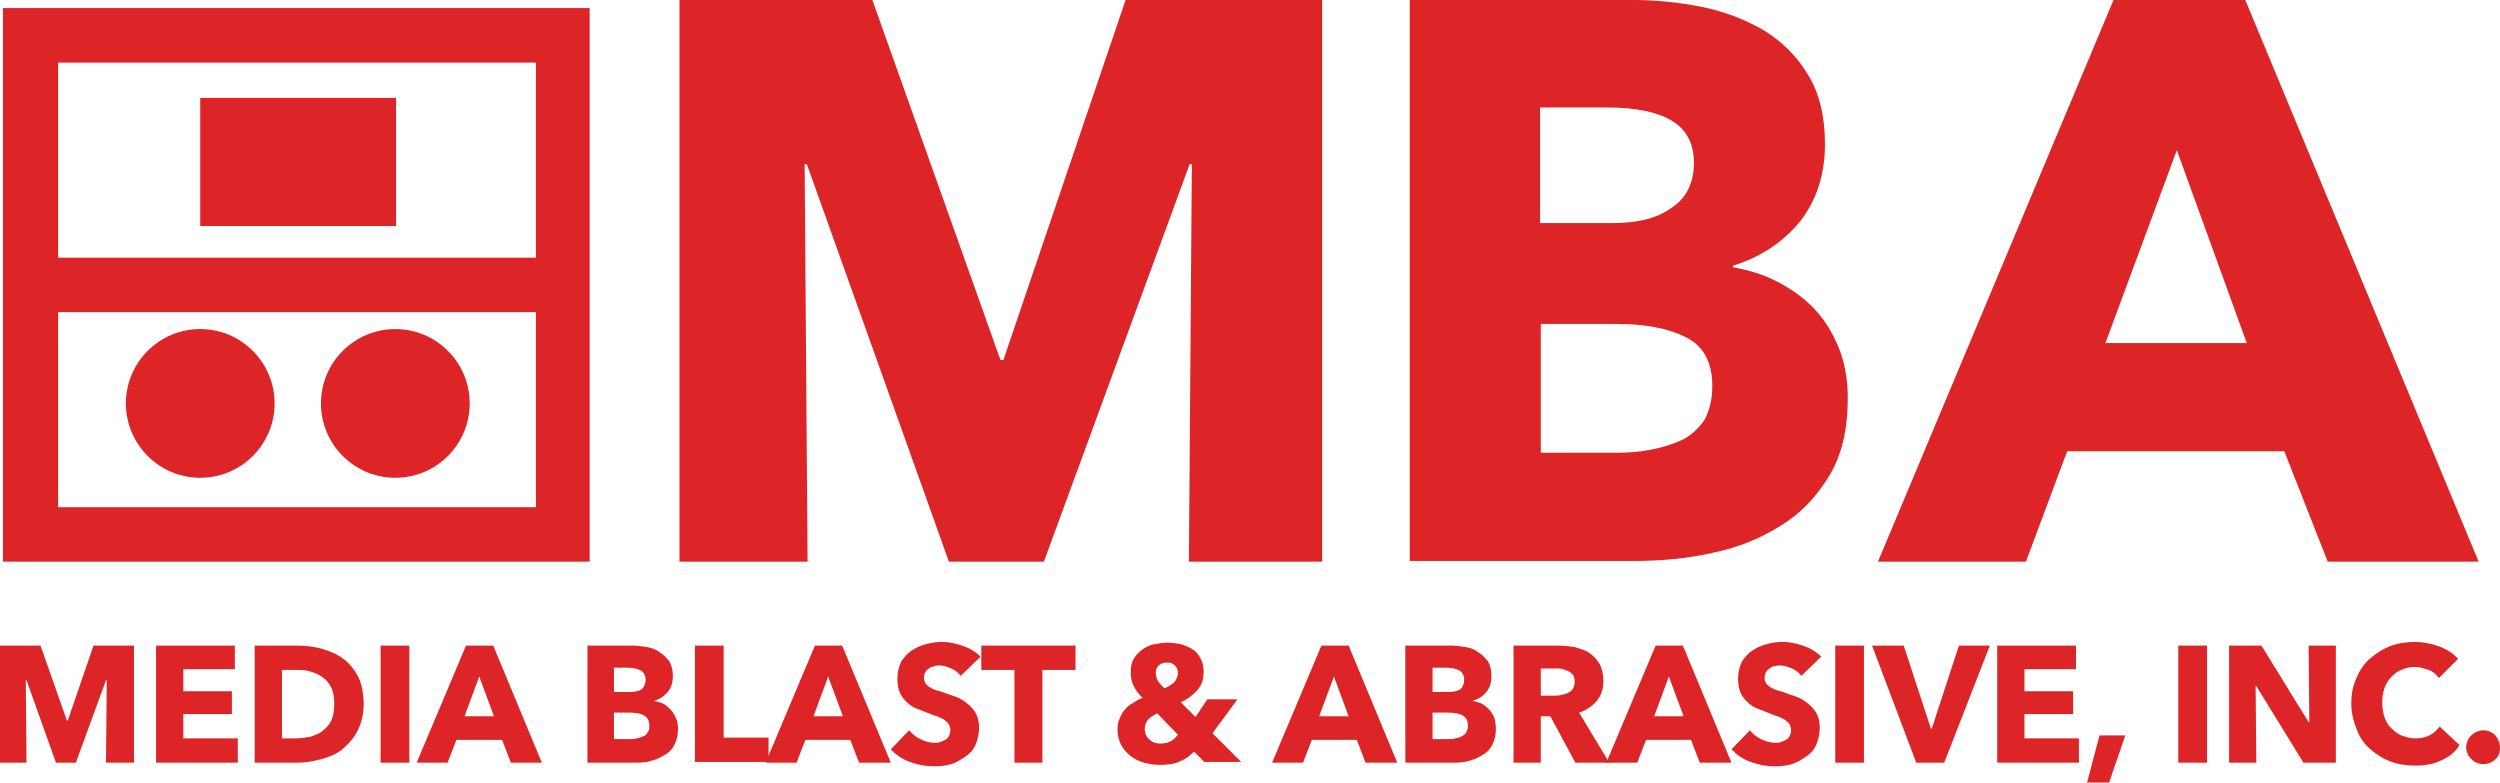 <?xml version="1.0" encoding="UTF-8"?> <!-- Generator: Adobe Illustrator 17.1.0, SVG Export Plug-In . SVG Version: 6.00 Build 0) --> <svg xmlns="http://www.w3.org/2000/svg" xmlns:xlink="http://www.w3.org/1999/xlink" id="Layer_1" x="0px" y="0px" viewBox="0 0 339.6 106.3" xml:space="preserve"> <g> <g> <g> <path fill="#DD2426" d="M72.8,1.1H7.9H0.4v7.4V35v7.4v26.5v7.4h7.4h64.9h7.4v-7.4V42.4V35V8.5V1.1H72.8z M72.8,68.9H7.9V42.4 h64.9V68.9z M72.8,35H7.9V8.5h64.9V35z"></path> <rect x="27.2" y="13.3" fill="#DD2426" width="26.6" height="17.4"></rect> <circle fill="#DD2426" cx="27.2" cy="54.8" r="10.1"></circle> <circle fill="#DD2426" cx="53.7" cy="54.8" r="10.1"></circle> </g> <path fill="#DD2426" d="M161.5,76.3l0.4-54h-0.3l-19.8,54h-12.9l-19.3-54h-0.3l0.4,54H92.3V0h26.2l17.4,48.9h0.4L152.9,0h26.7 v76.3H161.5z"></path> <path fill="#DD2426" d="M251,54.1c0,4.2-0.8,7.7-2.5,10.5c-1.7,2.8-3.8,5.1-6.6,6.8c-2.7,1.7-5.8,3-9.3,3.7 c-3.5,0.8-7.1,1.1-10.7,1.1h-30.4V0h30.4c2.9,0,6,0.3,9.1,0.9c3.1,0.6,5.9,1.7,8.4,3.1c2.5,1.5,4.6,3.5,6.1,6 c1.6,2.5,2.4,5.7,2.4,9.6c0,4.2-1.2,7.7-3.4,10.5c-2.3,2.8-5.3,4.8-9.1,6v0.2c2.2,0.4,4.2,1,6.1,2c1.9,1,3.6,2.2,5,3.7 c1.4,1.5,2.5,3.3,3.3,5.3C250.6,49.3,251,51.6,251,54.1z M230.1,22.1c0-2.6-1-4.5-3-5.7c-2-1.2-4.9-1.8-8.8-1.8h-9.1v15.7h9.9 c3.5,0,6.1-0.7,8-2.1C229.1,26.9,230.1,24.8,230.1,22.1z M232.6,52.4c0-3.2-1.2-5.4-3.6-6.6c-2.4-1.2-5.5-1.8-9.5-1.8h-10.2v17.5 h10.4c1.4,0,2.9-0.1,4.5-0.4c1.5-0.3,2.9-0.7,4.2-1.3c1.3-0.6,2.3-1.6,3.1-2.7C232.2,55.8,232.6,54.3,232.6,52.4z"></path> <path fill="#DD2426" d="M316.2,76.3l-5.9-15h-29.5l-5.6,15h-20.1l32-76.3H305l31.7,76.3H316.2z M295.7,20.4L286,46.6h19.2 L295.7,20.4z"></path> </g> <g> <path fill="#DD2426" d="M14.4,103.6l0.1-11.2h-0.1l-4.1,11.2H7.6l-4-11.2H3.5l0.1,11.2H0V87.7h5.5l3.6,10.2h0.1l3.5-10.2h5.5v15.9 H14.4z"></path> <path fill="#DD2426" d="M21.2,103.6V87.7h10.7v3.2h-7v3h6.6V97h-6.6v3.3h7.4v3.3H21.2z"></path> <path fill="#DD2426" d="M49.4,95.6c0,1.4-0.3,2.6-0.8,3.6s-1.2,1.8-2,2.5s-1.8,1.1-2.9,1.4c-1.1,0.3-2.1,0.5-3.2,0.5h-5.9V87.7 h5.7c1.1,0,2.2,0.1,3.3,0.4c1.1,0.3,2.1,0.7,2.9,1.3c0.9,0.6,1.5,1.4,2.1,2.4C49.1,92.8,49.4,94.1,49.4,95.6z M45.4,95.6 c0-0.9-0.1-1.6-0.4-2.2c-0.3-0.6-0.7-1.1-1.2-1.4c-0.5-0.4-1-0.6-1.7-0.8C41.5,91,40.9,91,40.2,91h-1.9v9.3h1.8 c0.7,0,1.3-0.1,2-0.2c0.6-0.2,1.2-0.4,1.7-0.8s0.9-0.8,1.2-1.4C45.3,97.2,45.4,96.5,45.4,95.6z"></path> <path fill="#DD2426" d="M51.7,103.6V87.7h3.9v15.9H51.7z"></path> <path fill="#DD2426" d="M69.4,103.6l-1.2-3.1H62l-1.2,3.1h-4.2l6.7-15.9H67l6.6,15.9H69.4z M65.1,91.9l-2,5.4h4L65.1,91.9z"></path> <path fill="#DD2426" d="M92.1,99c0,0.9-0.2,1.6-0.5,2.2c-0.3,0.6-0.8,1.1-1.4,1.4c-0.6,0.4-1.2,0.6-1.9,0.8 c-0.7,0.2-1.5,0.2-2.2,0.2h-6.3V87.7H86c0.6,0,1.2,0.1,1.9,0.2c0.6,0.1,1.2,0.3,1.7,0.7c0.5,0.3,0.9,0.7,1.3,1.2 c0.3,0.5,0.5,1.2,0.5,2c0,0.9-0.2,1.6-0.7,2.2c-0.5,0.6-1.1,1-1.9,1.2v0c0.4,0.1,0.9,0.2,1.3,0.4c0.4,0.2,0.7,0.5,1,0.8 c0.3,0.3,0.5,0.7,0.7,1.1S92.1,98.4,92.1,99z M87.7,92.3c0-0.5-0.2-0.9-0.6-1.2c-0.4-0.2-1-0.4-1.8-0.4h-1.9V94h2.1 c0.7,0,1.3-0.1,1.7-0.4C87.5,93.3,87.7,92.9,87.7,92.3z M88.2,98.6c0-0.7-0.2-1.1-0.7-1.4c-0.5-0.3-1.2-0.4-2-0.4h-2.1v3.6h2.2 c0.3,0,0.6,0,0.9-0.1c0.3-0.1,0.6-0.1,0.9-0.3c0.3-0.1,0.5-0.3,0.6-0.6C88.2,99.3,88.2,99,88.2,98.6z"></path> <path fill="#DD2426" d="M94.4,103.6V87.7h3.9v12.5h6.1v3.3H94.4z"></path> <path fill="#DD2426" d="M116.7,103.6l-1.2-3.1h-6.1l-1.2,3.1H104l6.7-15.9h3.7l6.6,15.9H116.7z M112.5,91.9l-2,5.4h4L112.5,91.9z"></path> <path fill="#DD2426" d="M130.5,91.8c-0.3-0.4-0.8-0.8-1.3-1c-0.5-0.2-1-0.4-1.5-0.4c-0.3,0-0.5,0-0.8,0.1s-0.5,0.1-0.7,0.3 c-0.2,0.1-0.4,0.3-0.5,0.5c-0.1,0.2-0.2,0.5-0.2,0.8c0,0.3,0.1,0.5,0.2,0.7c0.1,0.2,0.3,0.3,0.5,0.5c0.2,0.1,0.5,0.3,0.8,0.4 c0.3,0.1,0.6,0.2,1,0.3c0.5,0.2,1.1,0.4,1.7,0.6c0.6,0.2,1.1,0.5,1.6,0.9c0.5,0.4,0.9,0.8,1.2,1.3c0.3,0.5,0.5,1.2,0.5,2 c0,0.9-0.2,1.7-0.5,2.4c-0.3,0.7-0.8,1.2-1.4,1.6c-0.6,0.4-1.2,0.8-1.9,1c-0.7,0.2-1.5,0.3-2.3,0.3c-1.1,0-2.2-0.2-3.3-0.6 c-1.1-0.4-1.9-1-2.6-1.7l2.5-2.6c0.4,0.5,0.9,0.9,1.5,1.2c0.6,0.3,1.3,0.5,1.9,0.5c0.3,0,0.6,0,0.8-0.1c0.3-0.1,0.5-0.2,0.7-0.3 c0.2-0.1,0.4-0.3,0.5-0.5c0.1-0.2,0.2-0.5,0.2-0.8c0-0.3-0.1-0.6-0.2-0.8s-0.4-0.4-0.6-0.6c-0.3-0.2-0.6-0.3-1-0.5 c-0.4-0.1-0.9-0.3-1.4-0.5c-0.5-0.2-1-0.4-1.5-0.6c-0.5-0.2-0.9-0.5-1.3-0.9c-0.4-0.4-0.7-0.8-0.9-1.3c-0.2-0.5-0.3-1.1-0.3-1.8 c0-0.9,0.2-1.6,0.5-2.3c0.4-0.6,0.8-1.1,1.4-1.5c0.6-0.4,1.2-0.7,2-0.9c0.7-0.2,1.5-0.3,2.2-0.3c0.9,0,1.8,0.2,2.7,0.5 c0.9,0.3,1.8,0.8,2.5,1.5L130.5,91.8z"></path> <path fill="#DD2426" d="M141.6,91v12.6h-3.8V91h-4.5v-3.3h12.8V91H141.6z"></path> <path fill="#DD2426" d="M163.7,103.6l-1.5-1.5c-0.5,0.5-1.1,1-1.9,1.3c-0.7,0.4-1.7,0.5-2.8,0.5c-0.7,0-1.4-0.1-2.1-0.3 c-0.7-0.2-1.3-0.5-1.8-0.9c-0.5-0.4-1-0.9-1.3-1.5c-0.3-0.6-0.5-1.3-0.5-2.1c0-0.6,0.1-1.1,0.3-1.5c0.2-0.5,0.4-0.9,0.7-1.2 c0.3-0.4,0.7-0.7,1.1-0.9c0.4-0.3,0.8-0.5,1.3-0.7c-0.5-0.5-0.9-1-1.2-1.6c-0.3-0.6-0.4-1.2-0.4-1.9c0-0.7,0.1-1.3,0.4-1.8 c0.3-0.5,0.7-0.9,1.2-1.3c0.5-0.3,1-0.6,1.6-0.7c0.6-0.1,1.2-0.2,1.8-0.2c0.6,0,1.2,0.1,1.8,0.2c0.6,0.2,1.1,0.4,1.6,0.7 c0.5,0.3,0.8,0.7,1.1,1.3c0.3,0.5,0.4,1.1,0.4,1.8c0,0.5-0.1,1-0.2,1.4c-0.2,0.4-0.4,0.8-0.7,1.1c-0.3,0.3-0.6,0.6-1,0.9 c-0.4,0.3-0.8,0.5-1.2,0.7l2,2l1.6-2.4h4.1l-3.4,4.6l3.9,3.9H163.7z M157.2,96.9c-0.4,0.2-0.8,0.4-1.2,0.8 c-0.3,0.3-0.5,0.8-0.5,1.4c0,0.3,0.1,0.6,0.2,0.8c0.1,0.2,0.3,0.5,0.5,0.6c0.2,0.2,0.4,0.3,0.7,0.4c0.3,0.1,0.5,0.1,0.8,0.1 c0.5,0,0.9-0.1,1.3-0.3c0.4-0.2,0.7-0.5,1-0.9L157.2,96.9z M160,91.4c0-0.4-0.1-0.7-0.4-1c-0.3-0.3-0.6-0.4-1.1-0.4 c-0.4,0-0.8,0.1-1.1,0.4c-0.3,0.3-0.4,0.6-0.4,1c0,0.4,0.1,0.7,0.3,1.1c0.2,0.3,0.5,0.7,0.9,1c0.5-0.2,0.9-0.5,1.3-0.8 C159.8,92.3,160,91.9,160,91.4z"></path> <path fill="#DD2426" d="M185.5,103.6l-1.2-3.1h-6.1l-1.2,3.1h-4.2l6.7-15.9h3.7l6.6,15.9H185.5z M181.2,91.9l-2,5.4h4L181.2,91.9z "></path> <path fill="#DD2426" d="M203.2,99c0,0.9-0.2,1.6-0.5,2.2c-0.3,0.6-0.8,1.1-1.4,1.4c-0.6,0.4-1.2,0.6-1.9,0.8 c-0.7,0.2-1.5,0.2-2.2,0.2h-6.3V87.7h6.3c0.6,0,1.2,0.1,1.9,0.2c0.6,0.1,1.2,0.3,1.7,0.7c0.5,0.3,0.9,0.7,1.3,1.2 c0.3,0.5,0.5,1.2,0.5,2c0,0.9-0.2,1.6-0.7,2.2c-0.5,0.6-1.1,1-1.9,1.2v0c0.4,0.1,0.9,0.2,1.3,0.4c0.4,0.2,0.7,0.5,1,0.8 c0.3,0.3,0.5,0.7,0.7,1.1C203.1,98,203.2,98.4,203.2,99z M198.9,92.3c0-0.5-0.2-0.9-0.6-1.2c-0.4-0.2-1-0.4-1.8-0.4h-1.9V94h2.1 c0.7,0,1.3-0.1,1.7-0.4C198.7,93.3,198.9,92.9,198.9,92.3z M199.4,98.6c0-0.7-0.2-1.1-0.7-1.4c-0.5-0.3-1.2-0.4-2-0.4h-2.1v3.6 h2.2c0.3,0,0.6,0,0.9-0.1c0.3-0.1,0.6-0.1,0.9-0.3s0.5-0.3,0.6-0.6C199.3,99.3,199.4,99,199.4,98.6z"></path> <path fill="#DD2426" d="M214,103.6l-3.4-6.3h-1.3v6.3h-3.7V87.7h6.1c0.8,0,1.5,0.1,2.2,0.2c0.7,0.2,1.4,0.4,2,0.8 c0.6,0.4,1,0.9,1.4,1.5c0.3,0.6,0.5,1.4,0.5,2.3c0,1.1-0.3,2-0.9,2.7c-0.6,0.7-1.4,1.3-2.4,1.6l4.1,6.8H214z M213.9,92.6 c0-0.4-0.1-0.7-0.2-0.9c-0.2-0.2-0.4-0.4-0.6-0.5c-0.2-0.1-0.5-0.2-0.8-0.3s-0.6-0.1-0.9-0.1h-2.1v3.7h1.8c0.3,0,0.6,0,1-0.1 c0.3-0.1,0.6-0.1,0.9-0.3c0.3-0.1,0.5-0.3,0.7-0.6C213.8,93.3,213.9,93,213.9,92.6z"></path> <path fill="#DD2426" d="M230.9,103.6l-1.2-3.1h-6.1l-1.2,3.1h-4.2l6.7-15.9h3.7l6.6,15.9H230.9z M226.7,91.9l-2,5.4h4L226.7,91.9z "></path> <path fill="#DD2426" d="M244.7,91.8c-0.3-0.4-0.8-0.8-1.3-1c-0.5-0.2-1-0.4-1.5-0.4c-0.3,0-0.5,0-0.8,0.1c-0.3,0-0.5,0.1-0.7,0.3 c-0.2,0.1-0.4,0.3-0.5,0.5c-0.1,0.2-0.2,0.5-0.2,0.8c0,0.3,0.1,0.5,0.2,0.7c0.1,0.2,0.3,0.3,0.5,0.5c0.2,0.1,0.5,0.3,0.8,0.4 c0.3,0.1,0.6,0.2,1,0.3c0.5,0.2,1.1,0.4,1.7,0.6c0.6,0.2,1.1,0.5,1.6,0.9c0.5,0.4,0.9,0.8,1.2,1.3c0.3,0.5,0.5,1.2,0.5,2 c0,0.9-0.2,1.7-0.5,2.4c-0.3,0.7-0.8,1.2-1.4,1.6c-0.6,0.4-1.2,0.8-1.9,1c-0.7,0.2-1.5,0.3-2.3,0.3c-1.1,0-2.2-0.2-3.3-0.6 c-1.1-0.4-1.9-1-2.6-1.7l2.5-2.6c0.4,0.5,0.9,0.9,1.5,1.2c0.6,0.3,1.3,0.5,1.9,0.5c0.3,0,0.6,0,0.8-0.1c0.3-0.1,0.5-0.2,0.7-0.3 c0.2-0.1,0.4-0.3,0.5-0.5c0.1-0.2,0.2-0.5,0.2-0.8c0-0.3-0.1-0.6-0.2-0.8s-0.4-0.4-0.6-0.6c-0.3-0.2-0.6-0.3-1-0.5 c-0.4-0.1-0.9-0.3-1.4-0.5c-0.5-0.2-1-0.4-1.5-0.6c-0.5-0.2-0.9-0.5-1.3-0.9c-0.4-0.4-0.7-0.8-0.9-1.3c-0.2-0.5-0.3-1.1-0.3-1.8 c0-0.9,0.2-1.6,0.5-2.3c0.4-0.6,0.8-1.1,1.4-1.5c0.6-0.4,1.2-0.7,2-0.9c0.7-0.2,1.5-0.3,2.2-0.3c0.9,0,1.8,0.2,2.7,0.5 c0.9,0.3,1.8,0.8,2.5,1.5L244.7,91.8z"></path> <path fill="#DD2426" d="M249.3,103.6V87.7h3.9v15.9H249.3z"></path> <path fill="#DD2426" d="M264.1,103.6h-3.8l-6-15.9h4.3l3.7,11.3h0.1l3.7-11.3h4.2L264.1,103.6z"></path> <path fill="#DD2426" d="M271.3,103.6V87.7h10.7v3.2h-7v3h6.6V97H275v3.3h7.4v3.3H271.3z"></path> <path fill="#DD2426" d="M286.5,106.3h-3l1.7-6.4h3.5L286.5,106.3z"></path> <path fill="#DD2426" d="M295.9,103.6V87.7h3.9v15.9H295.9z"></path> <path fill="#DD2426" d="M312.9,103.6l-6.4-10.4h-0.1l0.1,10.4h-3.7V87.7h4.4l6.4,10.4h0.1l-0.1-10.4h3.7v15.9H312.9z"></path> <path fill="#DD2426" d="M331.6,103.3c-1,0.5-2.2,0.7-3.6,0.7c-1.2,0-2.4-0.2-3.4-0.6c-1-0.4-1.9-1-2.7-1.7 c-0.8-0.7-1.4-1.6-1.8-2.7c-0.4-1-0.7-2.2-0.7-3.4c0-1.3,0.2-2.4,0.7-3.5c0.4-1,1-1.9,1.8-2.6s1.7-1.3,2.7-1.7 c1-0.4,2.2-0.6,3.4-0.6c1.1,0,2.2,0.2,3.3,0.6c1.1,0.4,2,1,2.6,1.7l-2.6,2.6c-0.4-0.5-0.8-0.9-1.4-1.1c-0.6-0.2-1.2-0.4-1.8-0.4 c-0.7,0-1.3,0.1-1.9,0.4c-0.6,0.2-1,0.6-1.4,1c-0.4,0.4-0.7,0.9-0.9,1.5c-0.2,0.6-0.3,1.2-0.3,1.9c0,0.7,0.1,1.4,0.3,2 c0.2,0.6,0.5,1.1,0.9,1.5c0.4,0.4,0.9,0.8,1.4,1c0.6,0.2,1.2,0.4,1.8,0.4c0.8,0,1.4-0.1,2-0.4c0.6-0.3,1-0.7,1.4-1.2l2.7,2.5 C333.5,102.2,332.7,102.8,331.6,103.3z"></path> <path fill="#DD2426" d="M339.6,101.6c0,0.6-0.2,1.2-0.7,1.6c-0.4,0.4-1,0.6-1.6,0.6c-0.3,0-0.6-0.1-0.9-0.2 c-0.3-0.1-0.5-0.3-0.7-0.5c-0.2-0.2-0.4-0.4-0.5-0.7c-0.1-0.3-0.2-0.5-0.2-0.9c0-0.3,0.1-0.6,0.2-0.9c0.1-0.3,0.3-0.5,0.5-0.7 c0.2-0.2,0.5-0.4,0.7-0.5c0.3-0.1,0.6-0.2,0.9-0.2c0.6,0,1.1,0.2,1.6,0.6C339.4,100.4,339.6,101,339.6,101.6z"></path> </g> </g> </svg> 